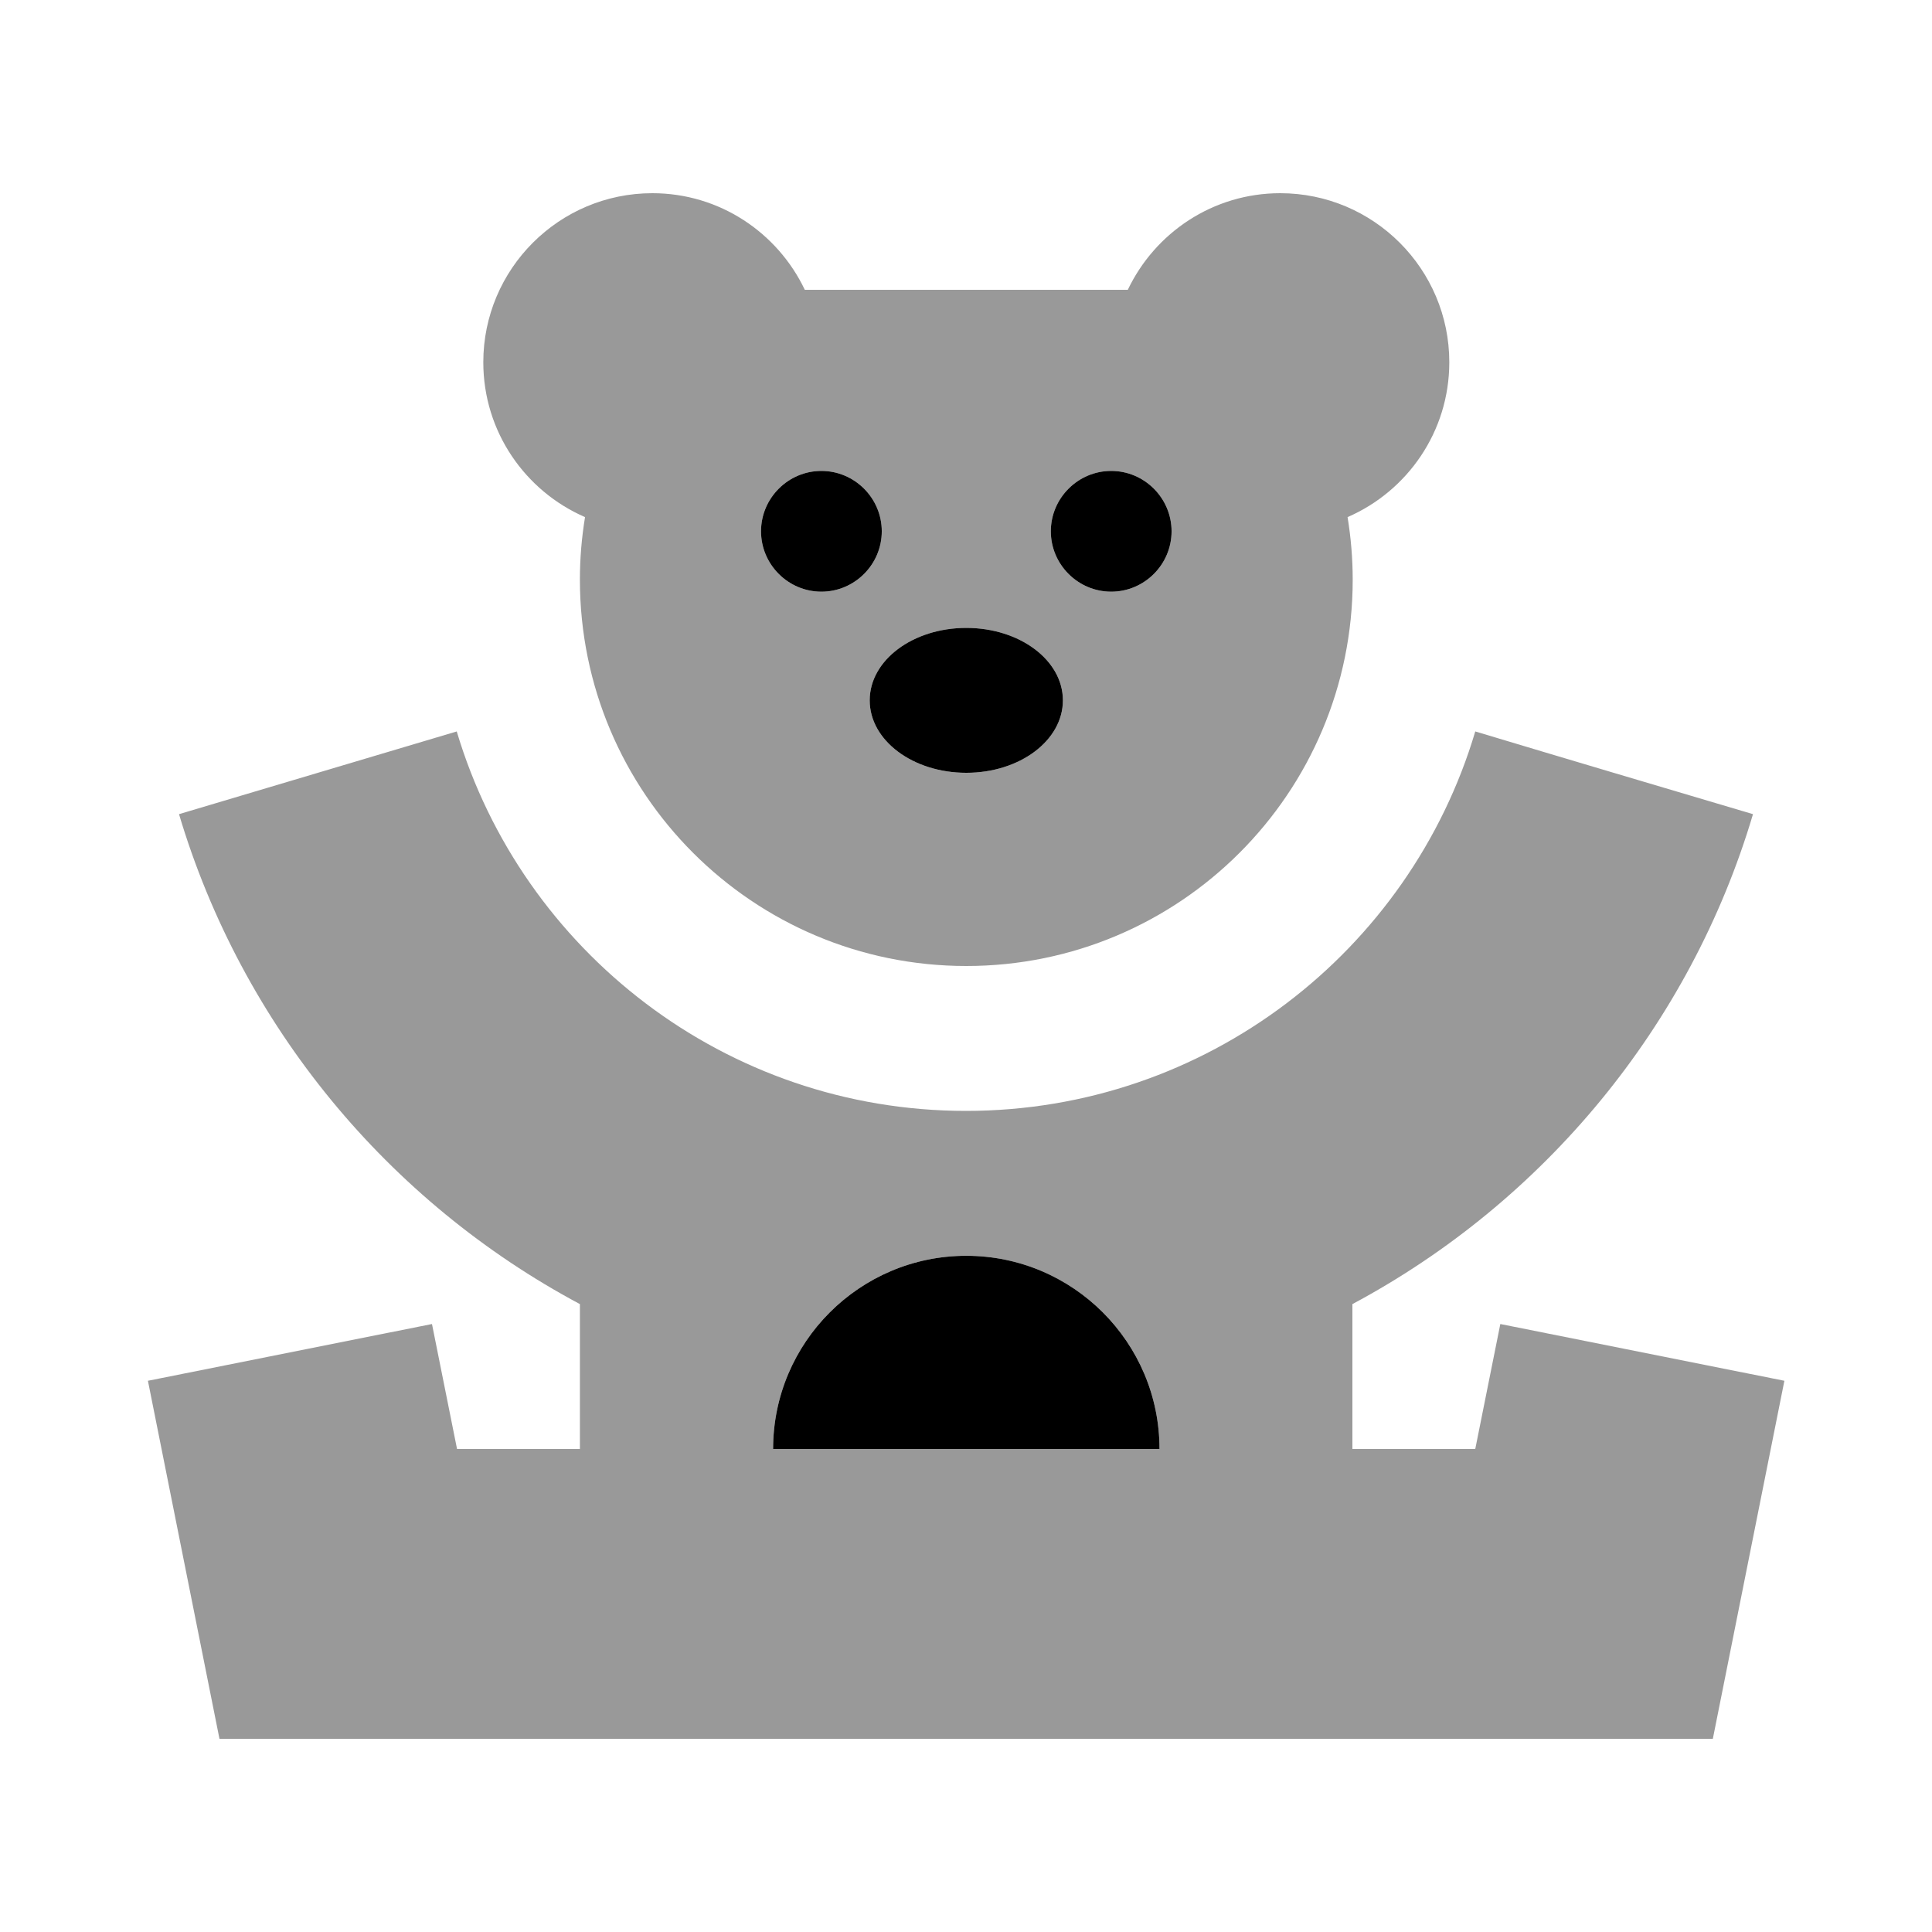 <svg xmlns="http://www.w3.org/2000/svg" viewBox="0 0 640 640"><!--! Font Awesome Pro 7.1.0 by @fontawesome - https://fontawesome.com License - https://fontawesome.com/license (Commercial License) Copyright 2025 Fonticons, Inc. --><path opacity=".4" fill="currentColor" d="M49 457.4L72.7 576L567.4 576L591.1 457.4L497 438.6L488.7 480L448 480L448 432C511.4 398.1 559.9 339.8 580.7 269.7C550 260.6 519.3 251.5 488.7 242.3C467.1 315 399.6 368 320 368C240.4 368 173 315 151.3 242.3L59.3 269.7C80.2 339.8 128.6 398.1 192.1 432L192.1 480L151.4 480L143.1 438.6L49 457.4zM160.1 120C160.1 143 174 162.7 193.8 171.3C192.7 178 192.1 184.9 192.1 192C192.1 262.7 249.4 320 320.1 320C390.8 320 448.1 262.7 448.1 192C448.1 185 447.5 178 446.4 171.3C466.2 162.7 480.1 143 480.1 120C480.1 89.1 455 64 424.1 64C401.8 64 382.6 77.1 373.6 96L266.6 96C257.6 77.1 238.4 64 216.1 64C185.2 64 160.1 89.1 160.1 120zM292.1 176C292.1 187 283.1 196 272.1 196C261.1 196 252.1 187 252.1 176C252.1 165 261.1 156 272.1 156C283.1 156 292.1 165 292.1 176zM256.1 480C256.1 444.7 284.8 416 320.1 416C355.4 416 384.1 444.7 384.1 480L256.1 480zM288.1 232C288.1 218.7 302.4 208 320.1 208C337.8 208 352.1 218.7 352.1 232C352.1 245.3 337.8 256 320.1 256C302.4 256 288.1 245.3 288.1 232zM388.1 176C388.1 187 379.1 196 368.1 196C357.1 196 348.1 187 348.1 176C348.1 165 357.1 156 368.1 156C379.1 156 388.1 165 388.1 176z"/><path fill="currentColor" d="M320.1 416C355.4 416 384.1 444.7 384.1 480L256.1 480C256.1 444.7 284.8 416 320.1 416zM320.1 208C337.8 208 352.1 218.7 352.1 232C352.1 245.3 337.8 256 320.1 256C302.4 256 288.1 245.3 288.1 232C288.1 218.7 302.4 208 320.1 208zM272.1 196C261.1 196 252.1 187 252.1 176C252.1 165 261.1 156 272.1 156C283.1 156 292.1 165 292.1 176C292.1 187 283.1 196 272.1 196zM368.1 196C357.1 196 348.1 187 348.1 176C348.1 165 357.1 156 368.1 156C379.1 156 388.1 165 388.1 176C388.1 187 379.1 196 368.1 196z"/></svg>